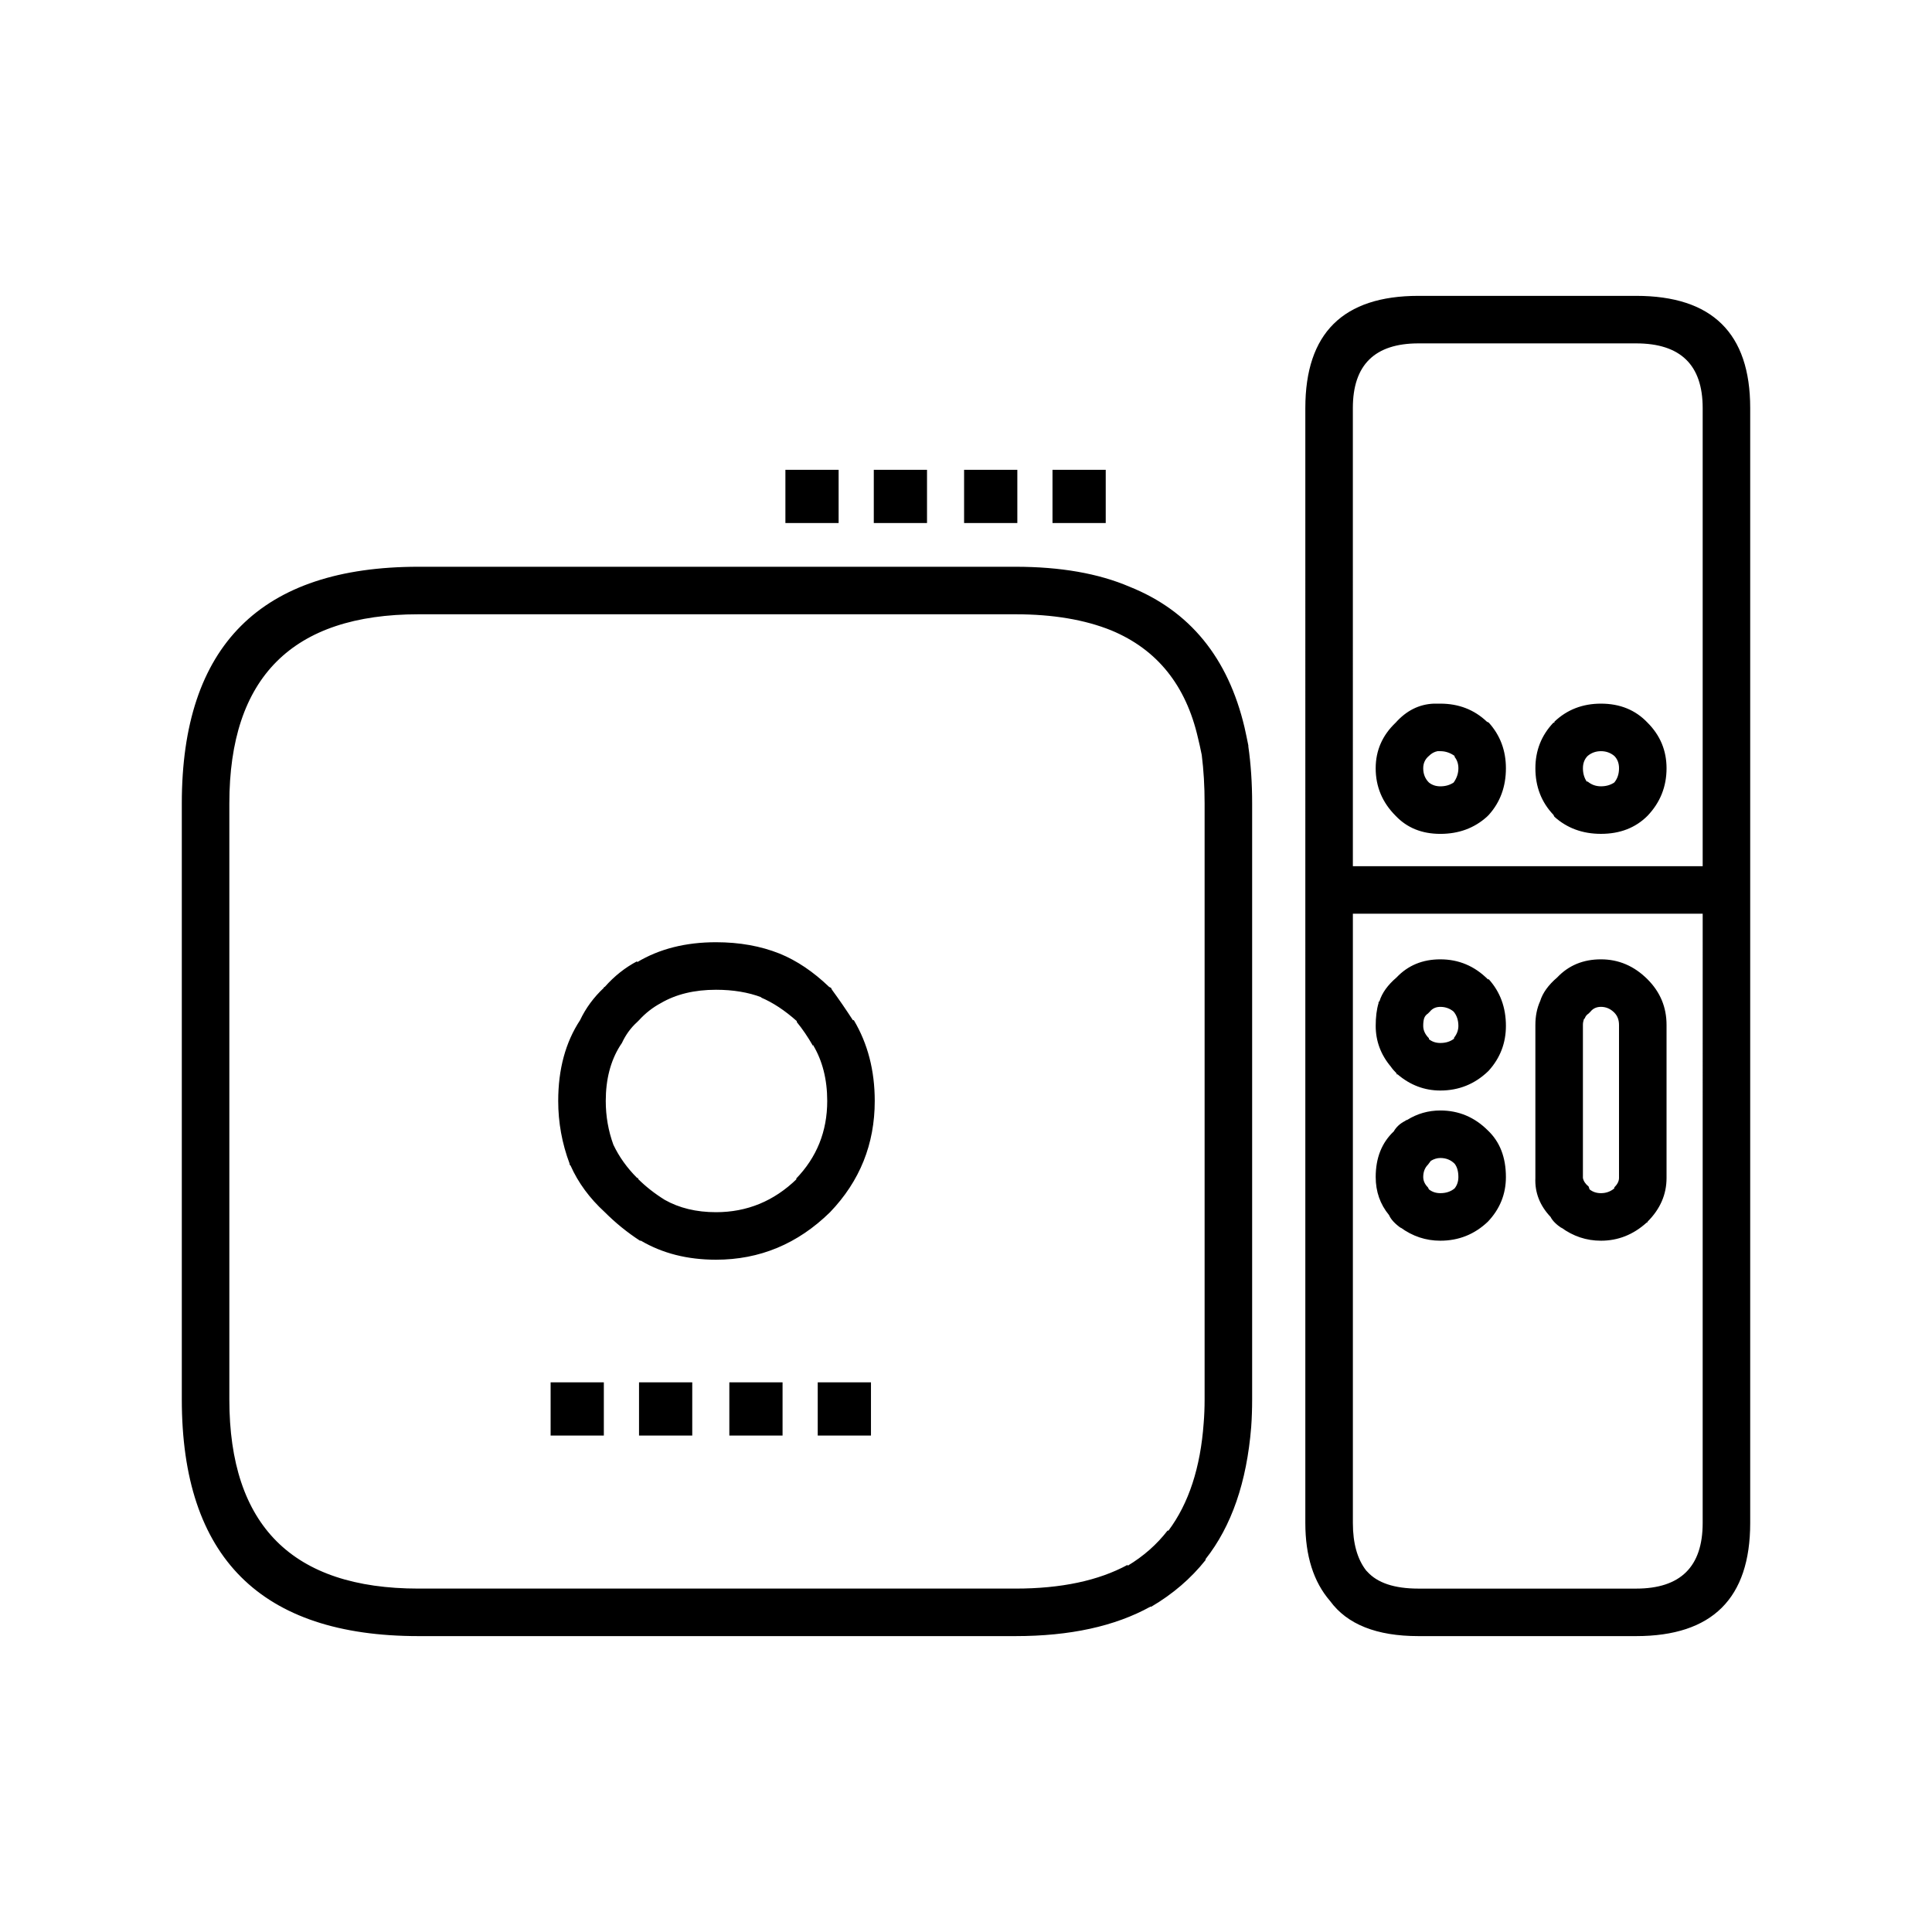 <?xml version="1.0" encoding="UTF-8"?>
<!-- Uploaded to: SVG Find, www.svgrepo.com, Generator: SVG Find Mixer Tools -->
<svg fill="#000000" width="800px" height="800px" version="1.1" viewBox="144 144 512 512" xmlns="http://www.w3.org/2000/svg">
 <path d="m192.18 356.92c0-41.816 20.91-62.723 62.723-62.723h158.2c11.926 0 22.004 1.766 30.23 5.289 15.957 6.383 26.117 18.809 30.48 37.285 0.34 1.512 0.676 3.106 1.008 4.785v0.254c0.676 4.699 1.008 9.738 1.008 15.113v157.94c0 2.519-0.082 4.953-0.25 7.305-1.176 14.609-5.207 26.281-12.094 35.016v0.25c-3.863 4.871-8.648 8.984-14.355 12.344h-0.25c-9.41 5.207-21.332 7.809-35.777 7.809h-158.2c-41.812 0-62.723-20.906-62.723-62.723zm62.723-50.129c-33.418 0-50.125 16.711-50.125 50.129v157.94c0 33.422 16.707 50.133 50.125 50.133h158.2c12.094 0 22.004-2.098 29.73-6.297v0.25c4.195-2.519 7.723-5.625 10.578-9.32h0.25c5.379-7.223 8.48-16.711 9.324-28.469 0.168-2.016 0.25-4.113 0.25-6.297v-157.94c0-4.535-0.25-8.816-0.758-12.848-0.336-1.68-0.672-3.191-1.004-4.531-3.191-13.938-10.832-23.426-22.926-28.465-7.051-2.859-15.535-4.285-25.445-4.285zm58.445 107.57-0.504 0.504c-1.676 1.512-3.023 3.359-4.031 5.539l-0.504 0.758c-2.519 4.031-3.777 8.898-3.777 14.609 0 4.031 0.672 7.891 2.016 11.586 1.512 3.191 3.609 6.129 6.297 8.816h0.25v0.254c2.016 2.016 4.367 3.863 7.055 5.539 3.863 2.184 8.395 3.277 13.602 3.277 8.23 0 15.367-2.941 21.41-8.816h-0.25c5.543-5.711 8.312-12.594 8.312-20.656 0-5.711-1.258-10.664-3.777-14.863v0.254c-1.344-2.352-2.769-4.453-4.281-6.297v-0.254c-3.191-2.856-6.383-4.953-9.57-6.297h0.25c-3.527-1.344-7.559-2.016-12.094-2.016-5.711 0-10.578 1.176-14.609 3.527-2.184 1.172-4.113 2.688-5.793 4.535zm-0.504-15.621v0.25c5.879-3.523 12.848-5.289 20.906-5.289 6.215 0 11.84 1.008 16.879 3.023 4.535 1.848 8.898 4.785 13.098 8.816l0.504 0.25 0.25 0.508c1.848 2.519 3.695 5.207 5.543 8.062h0.25c3.695 6.215 5.543 13.352 5.543 21.41 0 11.418-3.945 21.242-11.84 29.473-8.562 8.395-18.641 12.594-30.23 12.594-7.559 0-14.188-1.68-19.898-5.039h-0.254c-3.359-2.184-6.465-4.703-9.32-7.559-4.031-3.695-7.055-7.809-9.07-12.344l-0.25-0.25v-0.254c-2.016-5.371-3.023-10.914-3.023-16.625 0-8.398 1.93-15.535 5.793-21.41 1.512-3.191 3.609-6.047 6.297-8.566 0-0.168 0.082-0.25 0.254-0.25 2.523-2.856 5.379-5.121 8.57-6.801zm-22.926 125.7v-14.109h14.105v14.109zm37.535 0h-14.105v-14.109h14.105zm192.45-289.44c-11.586 0-17.383 5.711-17.383 17.129l0.004 121.42h92.703v-121.42c0-11.418-5.879-17.129-17.633-17.129zm-29.977 17.129c0-19.816 9.992-29.723 29.977-29.723h57.688c20.152 0 30.23 9.91 30.23 29.723v295.48c0 19.984-10.078 29.977-30.23 29.977h-57.688c-11.086 0-18.895-3.106-23.43-9.32-4.363-5.039-6.547-11.922-6.547-20.656zm-52.898 30.484h-14.105v-14.109h14.105zm-70.785 0h-14.105v-14.109h14.105zm9.32-14.109h14.105v14.109h-14.105zm38.039 14.109h-14.109v-14.109h14.109zm115.88 169.78c-1.008-1.008-2.269-1.512-3.777-1.512-0.84 0-1.684 0.25-2.519 0.754l-0.758 1.008c-0.84 0.84-1.258 1.93-1.258 3.273 0 1.008 0.418 1.93 1.258 2.769l0.25 0.508c0.84 0.672 1.852 1.008 3.027 1.008 1.512 0 2.769-0.422 3.777-1.258 0.668-0.84 1.004-1.848 1.004-3.023-0.004-1.512-0.336-2.688-1.004-3.527zm13.598 3.527c0 4.535-1.594 8.48-4.781 11.84-3.527 3.359-7.731 5.039-12.594 5.039-3.863 0-7.391-1.176-10.582-3.527l0.25 0.25c-1.676-1.176-2.769-2.348-3.273-3.523-2.352-2.856-3.527-6.215-3.527-10.078 0-5.039 1.594-9.07 4.789-12.09 0.668-1.176 1.676-2.102 3.019-2.773 0.168-0.168 0.336-0.25 0.508-0.25 2.688-1.68 5.625-2.519 8.816-2.519 4.867 0 9.066 1.766 12.594 5.289 3.188 3.023 4.781 7.137 4.781 12.344zm52.148-69.777h-92.703v161.47c0 5.375 1.176 9.574 3.527 12.594l0.25 0.254c2.688 3.023 7.223 4.535 13.602 4.535h57.688c11.754 0 17.633-5.793 17.633-17.383zm-26.957 24.684c-1.176 0-2.098 0.422-2.769 1.258l-0.504 0.508c-0.508 0.336-0.84 0.754-1.008 1.258l-0.25 0.254c-0.168 0.504-0.254 1.008-0.254 1.512v40.555c0.168 0.84 0.668 1.598 1.512 2.269l0.25 0.754c0.84 0.672 1.844 1.008 3.019 1.008 1.344 0 2.519-0.422 3.527-1.258v-0.254c0.84-0.84 1.258-1.68 1.258-2.519v-40.555c0-1.344-0.418-2.434-1.258-3.273-1.008-1.008-2.184-1.516-3.523-1.516zm-16.121-1.508c0.668-2.184 2.18-4.281 4.531-6.297 3.027-3.191 6.887-4.789 11.586-4.789 4.703 0 8.816 1.766 12.344 5.293 3.359 3.359 5.039 7.387 5.039 12.09v40.555c0 4.367-1.676 8.23-5.039 11.59 0 0.168-0.082 0.25-0.25 0.25-3.527 3.191-7.559 4.789-12.094 4.789-3.863 0-7.387-1.176-10.578-3.527l0.25 0.25c-1.512-1.008-2.519-2.016-3.019-3.019-2.856-3.023-4.203-6.469-4.031-10.328v-40.555c0.004-2.356 0.422-4.453 1.262-6.301zm16.121-66.25c-1.344 0-2.519 0.418-3.523 1.258-0.84 0.84-1.258 1.93-1.258 3.273s0.336 2.519 1.004 3.523h0.254c1.004 0.84 2.18 1.258 3.523 1.258s2.519-0.336 3.527-1.008c0.84-1.008 1.258-2.269 1.258-3.777 0-1.344-0.418-2.434-1.258-3.273-1.012-0.836-2.188-1.254-3.527-1.254zm-17.379 4.531c0-4.703 1.594-8.734 4.781-12.09h0.254v-0.254c3.356-3.191 7.473-4.785 12.34-4.785 5.039 0 9.156 1.676 12.344 5.039 3.359 3.359 5.039 7.387 5.039 12.09 0 4.867-1.676 9.066-5.039 12.594-3.188 3.191-7.305 4.785-12.344 4.785-4.867 0-8.984-1.512-12.34-4.535l-0.254-0.504c-3.188-3.356-4.781-7.469-4.781-12.34zm-21.668 64.488c-1.004-0.84-2.18-1.258-3.523-1.258-1.176 0-2.102 0.422-2.773 1.258l-0.504 0.504c-0.5 0.336-0.84 0.754-1.008 1.258-0.168 0.504-0.25 1.176-0.25 2.016 0 1.176 0.5 2.269 1.512 3.273v0.254c0.84 0.672 1.852 1.008 3.027 1.008 1.512 0 2.769-0.418 3.777-1.258h-0.254c0.84-1.008 1.258-2.098 1.258-3.273-0.004-1.512-0.422-2.773-1.262-3.781zm-19.898-2.519 0.254-0.25c0.668-2.184 2.184-4.281 4.531-6.297 3.027-3.191 6.887-4.789 11.59-4.789 4.867 0 9.066 1.766 12.594 5.293h0.254c3.019 3.359 4.531 7.473 4.531 12.344 0 4.535-1.512 8.48-4.531 11.84l-0.25 0.25c-3.527 3.359-7.731 5.039-12.594 5.039-4.203 0-7.981-1.426-11.336-4.281h-0.254v-0.254c-0.668-0.672-1.176-1.258-1.512-1.766-2.688-3.191-4.031-6.801-4.031-10.832 0-2.352 0.25-4.367 0.758-6.043zm13.352-65.242c-1.008 0.84-1.512 1.93-1.512 3.273 0 1.512 0.5 2.769 1.512 3.777 0.84 0.672 1.852 1.008 3.027 1.008 1.344 0 2.519-0.336 3.523-1.008 0.84-1.176 1.258-2.434 1.258-3.777 0-1.176-0.336-2.184-1.004-3.023v-0.25c-1.176-0.84-2.434-1.258-3.777-1.258h-0.758c-0.844 0.164-1.598 0.586-2.269 1.258zm1.258-13.855h0.508 1.258c4.867 0 8.984 1.594 12.34 4.785l0.508 0.254c3.019 3.359 4.531 7.387 4.531 12.09 0 4.867-1.512 8.984-4.531 12.344l-0.508 0.504c-3.356 3.023-7.473 4.535-12.34 4.535-4.871 0-8.816-1.594-11.844-4.785-3.527-3.527-5.289-7.727-5.289-12.594 0-4.703 1.762-8.734 5.289-12.09 2.856-3.195 6.215-4.875 10.078-5.043zm-163.23 179.86h14.109v14.109h-14.109zm-9.32 0v14.109h-14.105v-14.109z" fill-rule="evenodd"/>
</svg>